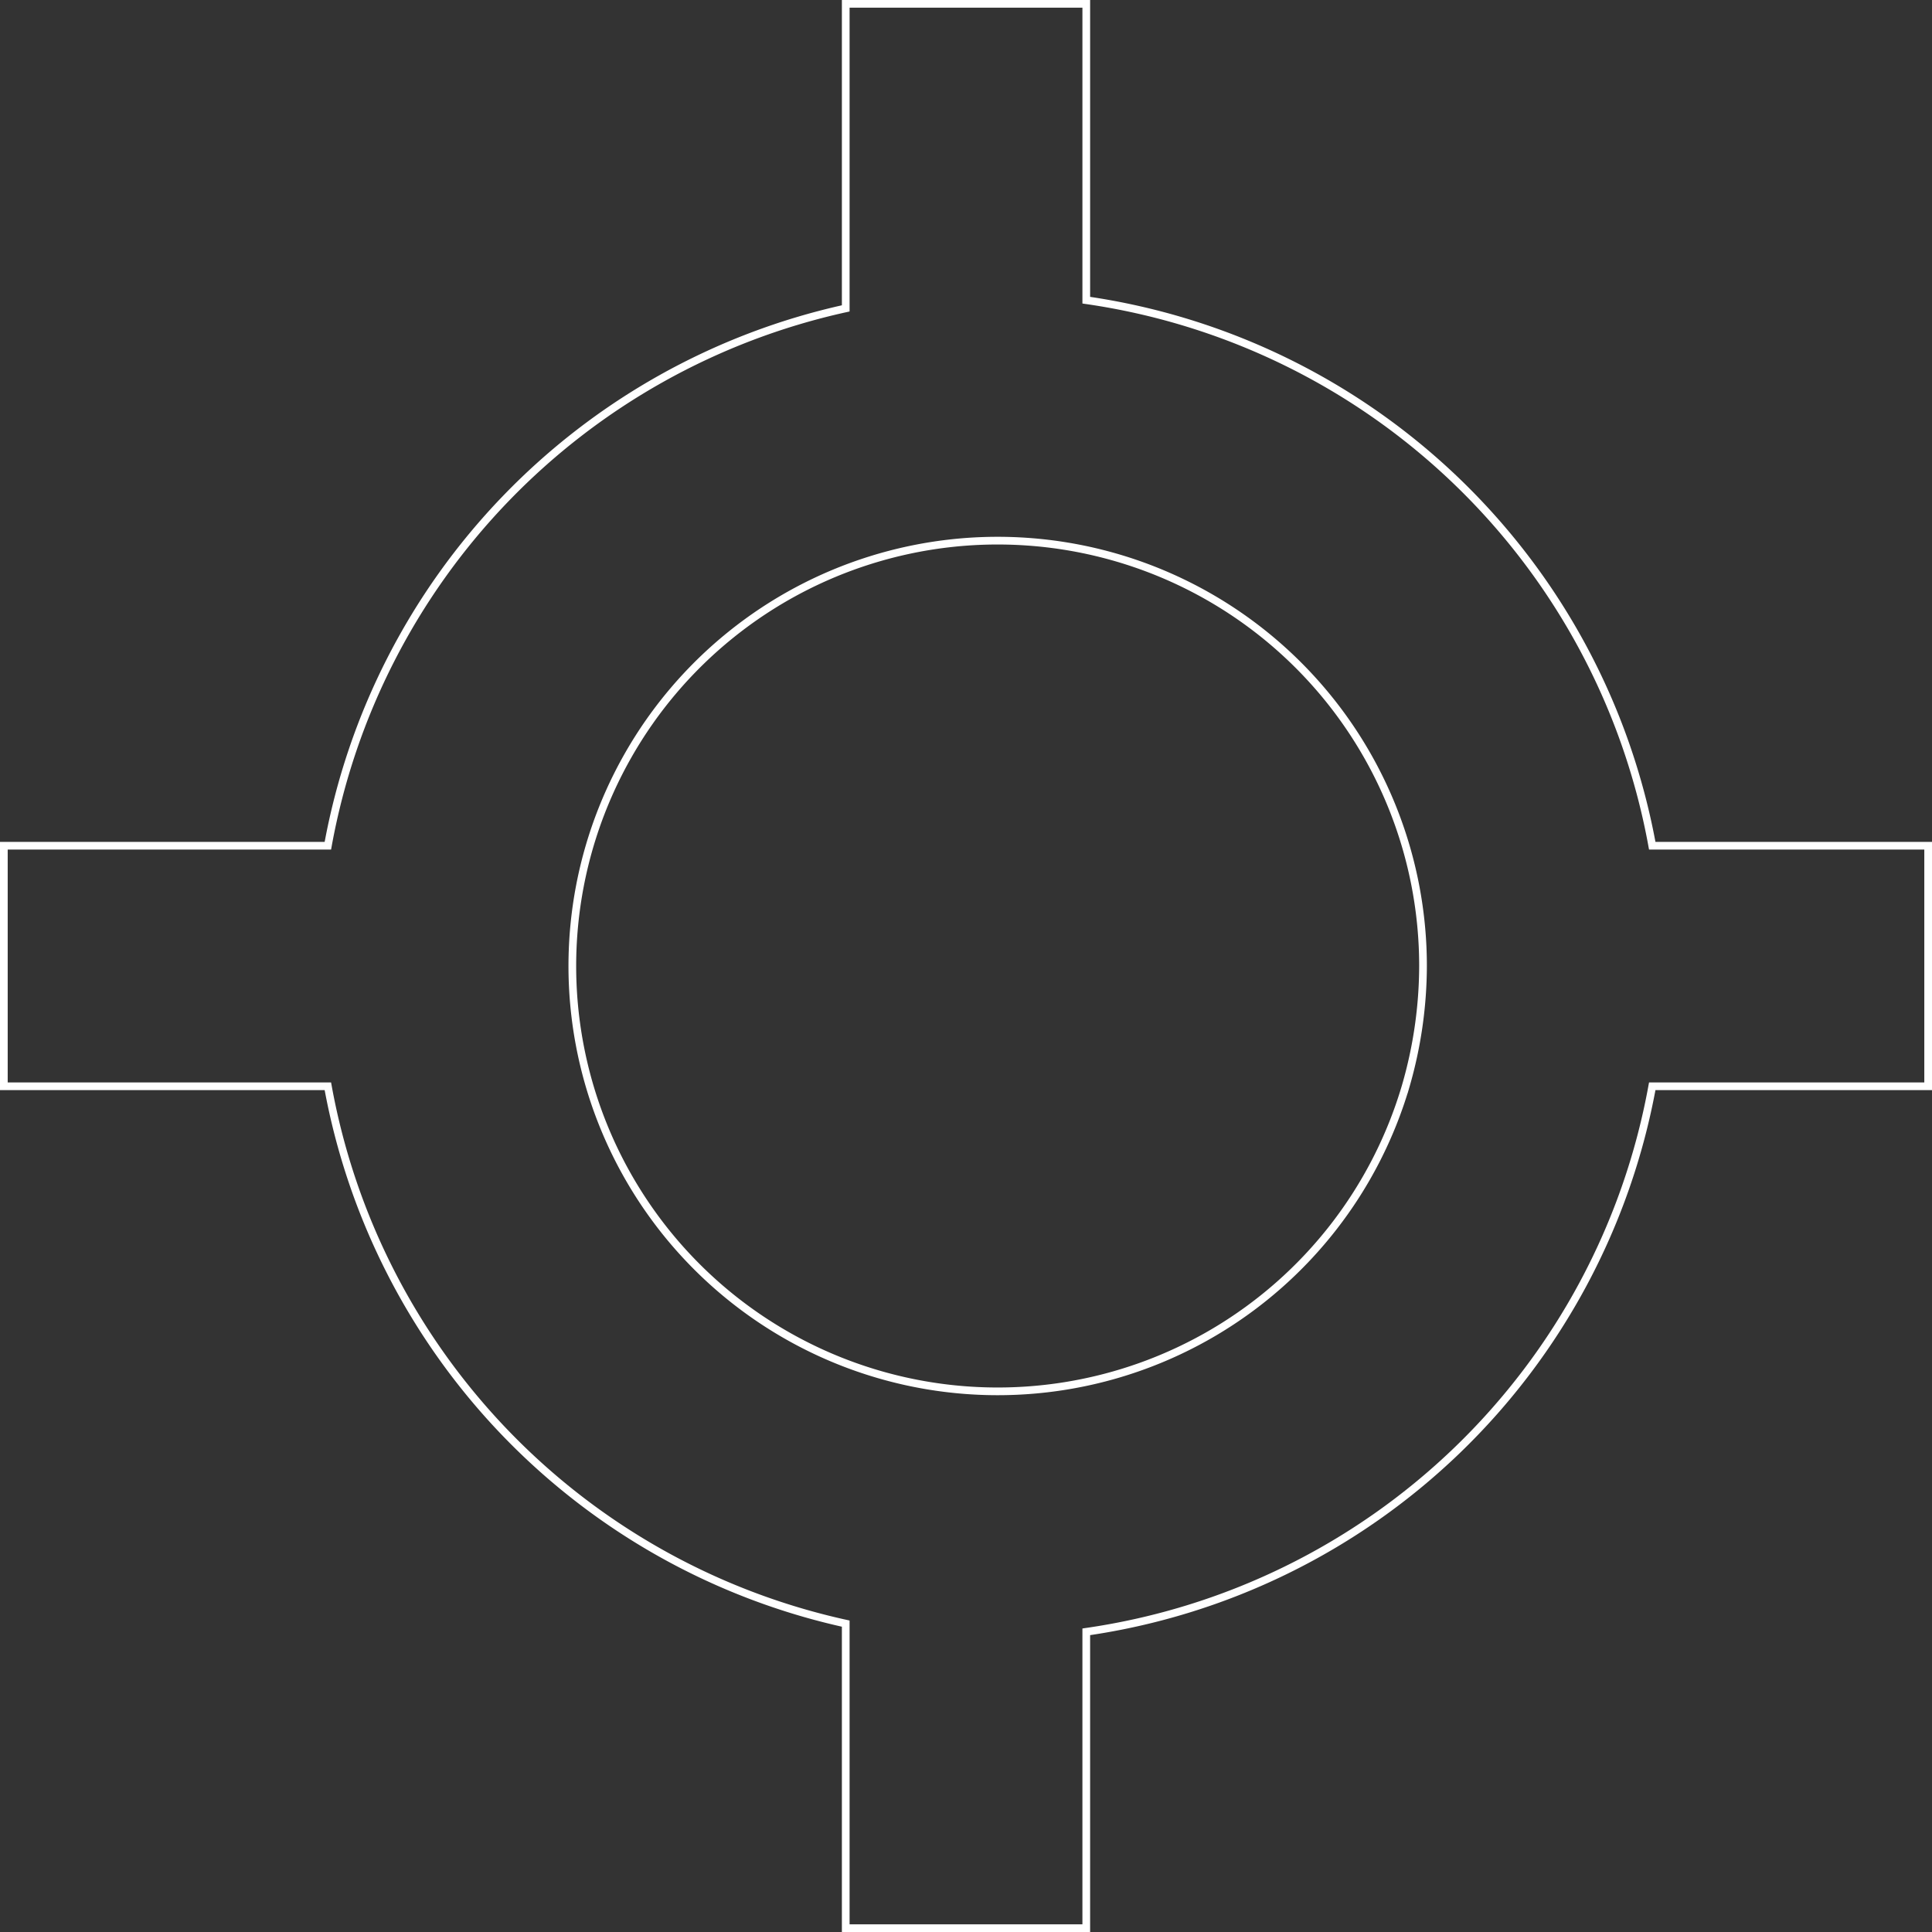<svg xmlns="http://www.w3.org/2000/svg" width="502" height="502" viewBox="0 0 502 502"><rect x="0" y="0" width="502" height="502" fill="#333333" stroke="none"/><defs><style>.cls-1{fill:none;stroke:#fff;stroke-miterlimit:10;stroke-width:2px;}</style></defs><title>crosshair_1</title><g id="Layer_2" data-name="Layer 2"><g id="Vectors"><path class="cls-1" d="M429.31,219.75A174.89,174.89,0,0,0,282.25,78V1h-62.5V80.13A175,175,0,0,0,85.19,219.75H1v62.5H85.19A175,175,0,0,0,219.75,421.87V501h62.5V424A174.88,174.88,0,0,0,429.31,282.25H501v-62.5Zm-64.07,62.5A110.52,110.52,0,1,1,369.75,251,112.78,112.78,0,0,1,365.24,282.25Z"/></g></g></svg>